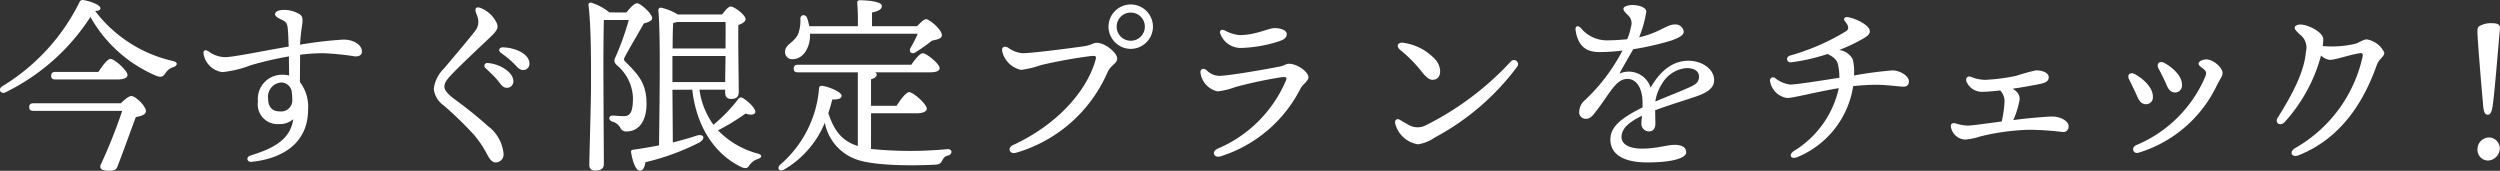 <svg xmlns="http://www.w3.org/2000/svg" width="238.158" height="16.268" viewBox="0 0 238.158 16.268">
  <rect x="0" y="0" width="238.158" height="16.268" fill="#333333" stroke="none"/>
  <path id="Path_365" data-name="Path 365" d="M-119.241-5.148c-.234,0-.4.09-.4.36,0,.288.162.36.4.36h8.46a50.461,50.461,0,0,1-1.98,4.986c-.216.4-.162.684.612.72.5.018.792-.036.918-.414.522-1.332,1.26-3.4,1.746-4.7.63-.108.918-.27.954-.5.09-.468-.918-1.44-1.35-1.512-.216-.018-.666.324-1.026.7Zm8.01-2.268c.594,0,.954-.162.954-.414,0-.45-1.26-1.548-1.62-1.548-.288,0-.774.666-1.152,1.242h-4.1c-.234,0-.4.09-.4.36,0,.288.162.36.4.36Zm5.256-1.764a12.864,12.864,0,0,1-7.38-4.752c.36-.036.5-.108.5-.27,0-.306-.9-.648-1.584-.774a.328.328,0,0,0-.414.2,19.417,19.417,0,0,1-7.362,8.01c-.432.27-.144.792.306.576a20.142,20.142,0,0,0,8.1-7.182,13.024,13.024,0,0,0,6.336,5.634c.45.144.594.036.846-.324a1.312,1.312,0,0,1,.738-.54C-105.543-8.73-105.4-9.054-105.975-9.18Zm11.394,3.654a1.061,1.061,0,0,1-1.188,1.152c-.792,0-1.116-.486-1.116-1.26a1.35,1.35,0,0,1,1.224-1.494,1.022,1.022,0,0,1,1.008.756A5.338,5.338,0,0,1-94.581-5.526Zm4.878-5.688a36.045,36.045,0,0,0-4.14.486c.036-.594.09-1.152.162-1.6.126-.846.126-1.062-.216-1.314a2.883,2.883,0,0,0-1.512-.4c-.306,0-.81.09-.81.414,0,.252.468.432.774.594.4.216.414.432.468,1.206.018.27.036.738.054,1.278-2.556.432-5.238,1.008-6.1,1.008a2.762,2.762,0,0,1-1.548-.558c-.306-.18-.468-.108-.468.2a2.1,2.1,0,0,0,1.8,1.782,10.254,10.254,0,0,0,2.682-.648A31.95,31.95,0,0,1-94.9-9.612c0,.612.018,1.242.018,1.818a2.416,2.416,0,0,0-.63-.072,2.3,2.3,0,0,0-2.34,2.538,1.883,1.883,0,0,0,2.016,2.16,1.936,1.936,0,0,0,1.35-.468c-.288,2.016-1.98,2.808-4.1,3.474-.414.126-.324.63.108.594,3.222-.324,5.4-1.98,5.4-4.95a3.841,3.841,0,0,0-.774-2.646c0-.936.018-1.944.018-2.61a18.231,18.231,0,0,1,2.2-.144,25.374,25.374,0,0,1,3.042.306c.36,0,.648-.108.648-.468C-87.957-10.728-88.731-11.214-89.7-11.214Zm13.032-3.024c-.36-.126-.5.036-.45.306.036.18.144.378.234.72a1.418,1.418,0,0,1-.36,1.278c-.72.936-2.124,2.556-2.862,3.456a3.223,3.223,0,0,0-.99,1.962,2.2,2.2,0,0,0,.936,1.566A34.771,34.771,0,0,1-77.3-2.178a9.989,9.989,0,0,1,1.278,1.89c.324.612.558.774.81.774a.754.754,0,0,0,.756-.846,3.714,3.714,0,0,0-1.476-2.61,40.237,40.237,0,0,0-3.15-2.538c-.774-.576-1.008-.936-1.008-1.206,0-.4.234-.684.648-1.134.828-.882,2.646-2.574,3.816-3.69.72-.684.7-.954.414-1.458A2.831,2.831,0,0,0-76.671-14.238Zm2.142,3.762c-.342,0-.468.306-.18.522a9.125,9.125,0,0,1,1.332,1.116c.342.378.522.522.792.522a.577.577,0,0,0,.594-.63C-71.991-9.864-73.377-10.458-74.529-10.476Zm-1.422,1.494a.272.272,0,0,0-.216.486c.36.342.774.72,1.08,1.08.414.486.54.792.954.792a.6.6,0,0,0,.612-.63C-73.521-8.1-74.781-8.892-75.951-8.982Zm11.574-4.824a5.19,5.19,0,0,0-1.692-.918c-.216-.054-.324.072-.288.27.27,2.25.234,5.958.234,7.794,0,1.368-.162,6.75-.162,7.4a.493.493,0,0,0,.558.522c.576,0,.828-.216.828-.63,0-.756-.036-5.958-.036-7.632-.018-1.512,0-4.788.036-6.084h2.376a26.407,26.407,0,0,1-1.224,3.438c-.216.45-.216.594.126.9a4.254,4.254,0,0,1,1.494,3.06c0,1.242-.2,1.764-.846,1.764-.45,0-.864-.054-1.1-.054-.378,0-.432.432-.018.576a1.184,1.184,0,0,1,.774.612.578.578,0,0,0,.558.324c1.35,0,1.926-1.224,1.926-2.61,0-1.926-.72-2.754-2-4.014-.18-.18-.18-.27-.054-.5.414-.792,1.206-2.106,1.8-3.168.486-.126.792-.27.792-.5,0-.432-1.116-1.422-1.44-1.422-.252,0-.684.45-1.008.882ZM-58.365-7.4v-2.25h5.058l-.036,2.484h-5.022Zm5.058-5.49c.018.54,0,1.494,0,2.52h-5.04c0-.99.018-1.944.054-2.43a2.105,2.105,0,0,0,.36-.09Zm-.036,6.444v.27c0,.288.108.612.54.612.468,0,.756-.126.756-.684,0-.774-.072-4.788-.036-6.354.342-.126.684-.306.684-.558,0-.4-1.062-1.206-1.422-1.206-.216,0-.54.4-.81.756h-4.23a5.014,5.014,0,0,0-1.6-.648.246.246,0,0,0-.252.252c.252,2.286.09,10.152.072,12.87-.756.144-1.584.288-2.466.414-.144.018-.216.072-.2.234.162.972.468,1.764.846,1.764.306,0,.468-.4.522-.81A22.667,22.667,0,0,0-55.827-1.4c.648-.36.486-.882-.234-.666-.63.216-1.4.432-2.268.648l-.036-5.022h1.89c.414,3.69,2.268,6.21,4.662,7.362.5.216.63.072.792-.18a1.544,1.544,0,0,1,.774-.576c.342-.108.558-.36.018-.522a8.218,8.218,0,0,1-3.8-2.214,19.918,19.918,0,0,0,2.628-1.6c.486.18.936.126.936-.18,0-.27-.558-.918-1.206-1.3a.289.289,0,0,0-.432.108A15,15,0,0,1-54.459-3.1a7.375,7.375,0,0,1-1.332-3.348ZM-35-11.772a10.033,10.033,0,0,1-.666,1.314c-.234.414.072.684.468.45a18.3,18.3,0,0,0,1.548-1.1c.486-.126.936-.162.954-.522,0-.54-1.188-1.53-1.512-1.53-.2,0-.54.342-.846.666h-4.3v-1.3c.558-.126.936-.27.936-.63,0-.486-1.782-.54-2.088-.54a.226.226,0,0,0-.252.27,20.851,20.851,0,0,1,.054,2.2h-4.626c-.054-.27-.126-.54-.2-.774-.162-.4-.648-.342-.648.072a3.638,3.638,0,0,1-.216,1.458c-.432.882-1.242.954-1.242,1.692a.671.671,0,0,0,.7.7c.936,0,1.584-.9,1.674-2.07v-.36Zm-4.446,7.578h4.32c.594,0,.99-.162.99-.432,0-.45-1.3-1.584-1.674-1.584-.306,0-.81.7-1.206,1.3h-2.43v-2.52c.36-.108.54-.252.54-.45a.243.243,0,0,0-.162-.216h5.184c.684,0,.972-.144.972-.4,0-.414-1.26-1.422-1.6-1.422-.27,0-.738.576-1.1,1.1h-10.8c-.234,0-.4.09-.4.36,0,.288.162.36.4.36h5.706v7.02c-1.386-.45-2.2-1.278-2.808-3.132.144-.432.27-.882.378-1.3.54.018.882-.072.882-.36,0-.36-1.206-.846-1.8-.936-.216-.036-.324.036-.342.216A10.706,10.706,0,0,1-48.1.7c-.378.36-.054.738.4.45a9.217,9.217,0,0,0,3.852-4.446A4.631,4.631,0,0,0-40.689.252c1.836.594,5.6.54,7.326.45.432-.018.558-.126.7-.4.144-.252.2-.378.54-.468.45-.108.468-.648-.054-.612a37.6,37.6,0,0,1-7.272-.018Zm24.75-6.138a2.124,2.124,0,0,0,2.106-2.124A2.12,2.12,0,0,0-14.7-14.562a2.124,2.124,0,0,0-2.124,2.106A2.128,2.128,0,0,0-14.7-10.332Zm0-.774a1.337,1.337,0,0,1-1.35-1.35,1.333,1.333,0,0,1,1.35-1.332,1.329,1.329,0,0,1,1.332,1.332A1.333,1.333,0,0,1-14.7-11.106Zm-11.682.666c-.4-.216-.666-.054-.558.4a2.355,2.355,0,0,0,1.782,1.71,9.041,9.041,0,0,0,1.872-.45A46.239,46.239,0,0,1-18.5-9.648c.486-.036.558-.018.414.468-.882,2.97-3.69,6.1-7.83,8.01-.594.27-.324.918.27.738a13.637,13.637,0,0,0,8.712-7.632c.378-.828.936-.828.936-1.368,0-.5-1.134-1.476-1.926-1.476-.4,0-.5.234-1.332.342-1.53.216-4.9.648-5.76.648A2.7,2.7,0,0,1-26.379-10.44Zm20.646-1.638c-.4-.2-.558.054-.414.378a2.073,2.073,0,0,0,2.034,1.278,12.817,12.817,0,0,0,3.528-.63c.486-.162.738-.342.738-.7,0-.324-.522-.558-1.134-.558-.63,0-1.8.666-3.348.666A3.66,3.66,0,0,1-5.733-12.078ZM-7.5-8.316c-.324-.234-.612-.072-.558.288a2.1,2.1,0,0,0,1.62,1.746A7.141,7.141,0,0,0-4.725-6.7,41.071,41.071,0,0,1-.333-7.632c.522-.054.5.036.4.342A12.26,12.26,0,0,1-6.417-.828c-.648.288-.36.918.252.738a12.852,12.852,0,0,0,7.65-6.5c.216-.378.738-.684.738-1.044,0-.486-1.044-1.278-1.854-1.278-.306,0-.432.18-.9.27-1.008.2-4.806.882-5.778.882A1.793,1.793,0,0,1-7.5-8.316Zm18.45-1.926a12.851,12.851,0,0,1,1.98,1.98c.666.864,1.008.99,1.44.81.558-.234.5-1.188,0-1.8a5.109,5.109,0,0,0-3.078-1.656C10.737-11,10.539-10.584,10.953-10.242Zm-.036,6.66c-.252-.144-.486.018-.432.342a2.663,2.663,0,0,0,2.178,2,3.752,3.752,0,0,0,1.566-.63A23.711,23.711,0,0,0,22.113-8.64a.392.392,0,0,0-.63-.468A28.128,28.128,0,0,1,13.419-3.06a1.7,1.7,0,0,1-1.53.036C11.637-3.15,11.169-3.438,10.917-3.582Zm27.09-2.862c-.432.2-1.584.63-2.736,1.134a4.144,4.144,0,0,1,.612-1.656A2.984,2.984,0,0,1,38.241-8.5c.756,0,1.188.306,1.188.81C39.429-7,38.889-6.84,38.007-6.444ZM38.421-9.2c-1.26,0-2.52.684-3.6,2.556a2.19,2.19,0,0,0-2.97-1.332c.288-.558.972-1.728,1.314-2.322a27.037,27.037,0,0,0,3.69-.846c.5-.2,1.134-.432,1.116-.846a.786.786,0,0,0-.864-.666c-.756,0-1.458.792-3.384,1.224a10.612,10.612,0,0,0,.684-2.448c0-.432-.774-.63-1.35-.63-.27,0-.828.108-.828.36,0,.216.234.4.54.72a1.031,1.031,0,0,1,.18.99,5.447,5.447,0,0,1-.36,1.188,18.576,18.576,0,0,1-2,.108,3.193,3.193,0,0,1-2.43-1.188c-.288-.27-.54-.18-.486.234.216,1.422.936,2.07,2.232,2.07a17.019,17.019,0,0,0,2.232-.144,17.482,17.482,0,0,1-3.546,4.7,1.508,1.508,0,0,0-.576,1.152.614.614,0,0,0,.648.648c.432,0,.648-.324.918-.666C30.9-5.994,31.473-7.47,32.607-7.47c.918,0,1.35.954,1.422,1.836a7.426,7.426,0,0,1,.018.882c-2.34,1.152-3.06,2-3.06,3.06C30.987-.36,32.121.486,34.5.486c2.448,0,3.708-.432,3.708-.954,0-.558-.54-.72-1.1-.72-.738,0-1.656.36-3.15.36-.954,0-1.908-.306-1.908-1.1,0-.846.72-1.422,1.944-2.034-.018.306-.054.54-.054.738a.728.728,0,0,0,.756.756c.4-.018.576-.324.576-.756,0-.36-.018-.846-.018-1.26,1.188-.45,2.9-.972,3.636-1.224,1.152-.378,1.98-.792,1.98-1.656C40.869-8.406,39.717-9.2,38.421-9.2Zm19.458.918a36.947,36.947,0,0,0-3.69.486,4.52,4.52,0,0,0-.126-1.566,1.726,1.726,0,0,0-1.278-.864,16.415,16.415,0,0,0,2.25-1.062c.4-.234.666-.432.666-.72,0-.594-1.386-1.242-2.124-1.35-.252-.036-.45.162-.234.414.324.378.4.684.144.9A21.314,21.314,0,0,1,48.123-9.7c-.486.144-.342.7.09.648a18.15,18.15,0,0,0,3.456-.792c.684.324.918.63,1.008,1.026A5.592,5.592,0,0,1,52.8-7.578c-1.512.234-4.122.648-4.68.648a2.917,2.917,0,0,1-1.458-.63.294.294,0,0,0-.468.288,1.933,1.933,0,0,0,1.638,1.62c.576,0,2.736-.576,4.914-.936A9.366,9.366,0,0,1,48.483-.612c-.54.342-.342.846.306.594a8.738,8.738,0,0,0,5.328-6.768c.756-.072,1.548-.126,2.268-.126.846,0,2.142.18,2.52.18a.47.47,0,0,0,.522-.468C59.427-7.848,58.437-8.28,57.879-8.28ZM69.4-3.618a8.146,8.146,0,0,0,.54-1.71.94.94,0,0,0-.234-.9,1.771,1.771,0,0,0-.4-.306c1.206-.18,2.358-.4,2.754-.486.486-.126.684-.306.684-.612,0-.4-.576-.666-1.242-.648a19.22,19.22,0,0,0-1.872.522A19.008,19.008,0,0,1,66.7-7.38a3.73,3.73,0,0,1-1.368-.288c-.306-.108-.522.09-.432.432a1.584,1.584,0,0,0,1.584.99c.414,0,.99-.054,1.638-.126a1.533,1.533,0,0,1,.414,1.044A10.819,10.819,0,0,1,68.3-3.564a.447.447,0,0,0-.018.144c-1.458.2-2.934.4-3.258.4a4.529,4.529,0,0,1-1.116-.2c-.378-.126-.576.072-.45.468a1.449,1.449,0,0,0,1.3,1.062,5.7,5.7,0,0,0,1.422-.288,21.744,21.744,0,0,1,4.734-.648,28.385,28.385,0,0,1,3.168.216.511.511,0,0,0,.558-.558c0-.486-.774-.918-1.566-.918-.378,0-1.026.054-2.376.18-.36.036-.828.09-1.332.162ZM83.745-9c-.45-.234-.774.09-.54.54.234.432.576,1.116.774,1.584.2.486.45.7.81.7a.667.667,0,0,0,.648-.756C85.437-7.812,84.447-8.622,83.745-9Zm3.276.072c0,.216.288.342.5.54.234.216.27.342.144.684a12.267,12.267,0,0,1-6.606,6.552c-.486.234-.27.846.216.72a12.17,12.17,0,0,0,7.488-6.426c.306-.63.54-.846.54-1.17,0-.54-.9-1.3-1.548-1.3C87.4-9.324,87.021-9.144,87.021-8.928ZM80.955-7.92c-.468-.252-.792.072-.54.522.216.432.576,1.17.774,1.638.216.486.468.7.828.7a.651.651,0,0,0,.648-.738C82.665-6.7,81.657-7.542,80.955-7.92Zm22.1-3.312c-.414,0-.792.378-1.26.45a9.717,9.717,0,0,1-2.952.18,4.283,4.283,0,0,0,.054-.648c0-.684-1.476-1.4-2.16-1.4-.342,0-.558.126-.558.306,0,.162.126.288.468.63a1.543,1.543,0,0,1,.594,1.674c-.144,1.89-1.3,4.068-2.682,6.264-.306.486.2.864.648.432A15.308,15.308,0,0,0,98.685-9.7a1.434,1.434,0,0,0,.828.414c.594,0,1.872-.486,2.862-.63.234-.036.324.036.27.324A13.316,13.316,0,0,1,96.255-.9c-.666.36-.378.972.306.7,4.14-1.656,6.246-5.238,7.434-8.586.216-.612.72-.792.72-1.188A2.266,2.266,0,0,0,103.059-11.232Zm12.672-1.044c.036-.4-.27-.5-.756-.5a2.188,2.188,0,0,0-1.188.27c-.18.09-.2.306-.2.558,0,.558.378,5.22.522,6.7.054.9.162,1.188.468,1.188.27,0,.4-.306.486-1.026C115.245-6.444,115.587-10.728,115.731-12.276ZM114.723-1.89a1.118,1.118,0,0,0-1.134,1.134,1.016,1.016,0,0,0,.99,1.062,1.172,1.172,0,0,0,1.134-1.17A1.043,1.043,0,0,0,114.723-1.89Z" transform="translate(122.424 14.987)" fill="#fff"/>
</svg>
